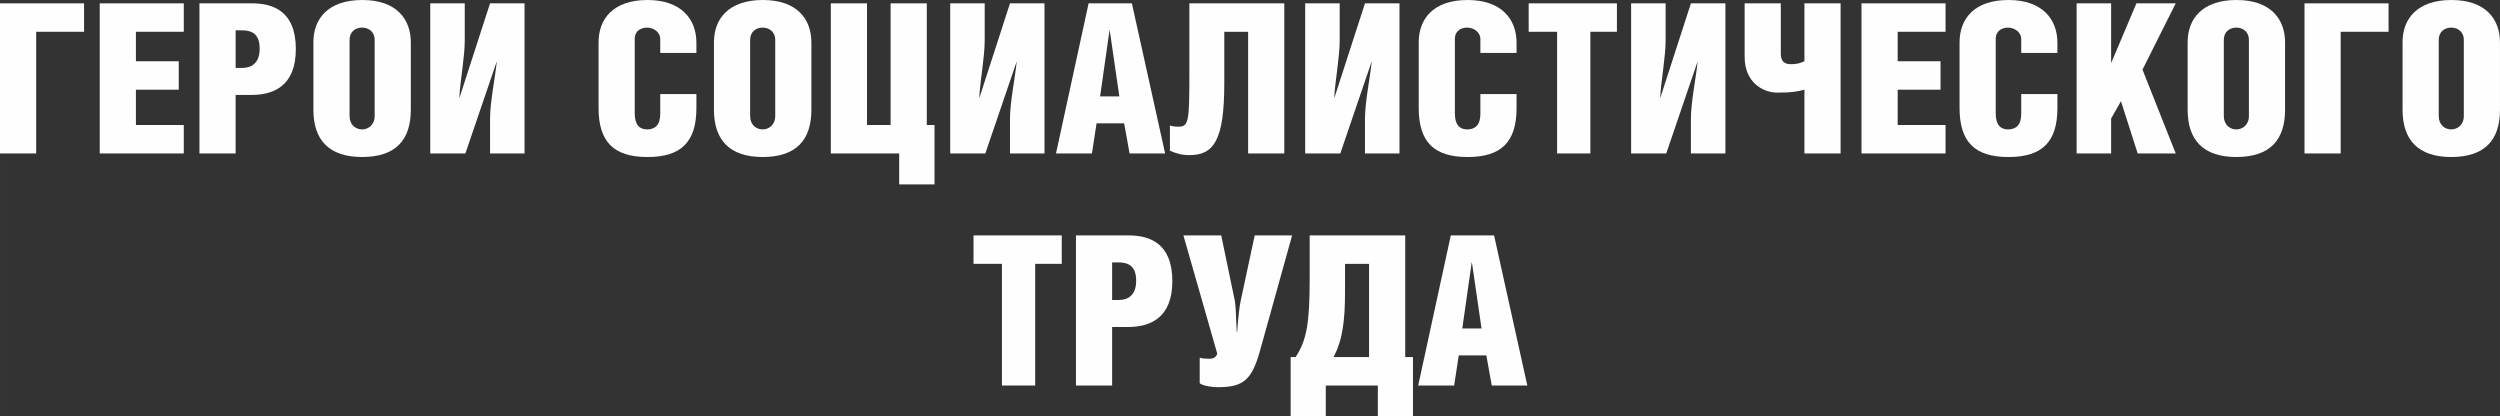 <?xml version="1.0" encoding="UTF-8"?> <svg xmlns="http://www.w3.org/2000/svg" xmlns:xlink="http://www.w3.org/1999/xlink" xmlns:xodm="http://www.corel.com/coreldraw/odm/2003" xml:space="preserve" width="101.245mm" height="16.857mm" version="1.1" style="shape-rendering:geometricPrecision; text-rendering:geometricPrecision; image-rendering:optimizeQuality; fill-rule:evenodd; clip-rule:evenodd" viewBox="0 0 8385.5 1396.18"><rect x="0" y="0" width="8385.5" height="1396.18" fill="#333333" stroke="none"/> <defs> <style type="text/css"> .fil0 {fill:#FEFEFE;fill-rule:nonzero} </style> </defs> <g id="Layer_x0020_1">  <polygon class="fil0" points="-0,11.22 -0,514.72 121.32,514.72 121.32,106.59 281.9,106.59 281.9,11.22 "></polygon> <polygon id="_1" class="fil0" points="334.49,514.72 616.39,514.72 616.39,419.34 455.81,419.34 455.81,300.84 599.56,300.84 599.56,205.47 455.81,205.47 455.81,106.59 616.39,106.59 616.39,11.22 334.49,11.22 "></polygon> <path id="_2" class="fil0" d="M790.3 318.37l54.7 0c71.53,0 147.26,-29.45 147.26,-153.57 0,-128.33 -77.14,-153.57 -147.26,-153.57l-176.02 0 0 503.49 121.32 0 0 -196.35zm0 -216.68l19.63 0c35.07,0 61.01,11.92 61.01,61.71 0,49.79 -28.75,64.51 -58.9,64.51l-21.73 0 0 -126.22z"></path> <path id="_3" class="fil0" d="M1215.26 0c-114.31,0 -164.09,62.42 -164.09,141.65l0 226.51c0,100.27 51.19,158.47 163.39,158.47 113.6,0 163.39,-58.2 163.39,-158.47l0 -225.8c0,-78.54 -48.39,-142.36 -162.69,-142.36zm-0.7 92.56c20.34,0 42.07,12.62 42.07,41.38l0 255.25c0,30.15 -21.73,44.87 -42.07,44.87 -21.04,0 -42.07,-14.73 -42.07,-44.87l0 -255.25c0,-28.76 21.04,-41.38 42.07,-41.38z"></path> <path id="_4" class="fil0" d="M1443.16 11.22l0 503.49 117.81 0 104.49 -306.44 0.7 0c-5.61,53.29 -22.44,135.33 -22.44,189.34l0 117.1 115.7 0 0 -503.49 -115.7 0 -102.38 316.26 -0.7 0c2.81,-55.4 18.23,-136.04 18.23,-191.44l0 -124.82 -115.7 0z"></path> <path id="_5" class="fil0" d="M2214.54 315.57l0 66.62c0,37.87 -18.24,51.89 -44.18,51.89 -25.24,0 -41.38,-15.42 -41.38,-53.29l0 -251.05c0,-25.95 21.04,-37.17 41.38,-37.17 18.93,0 44.18,12.62 44.18,39.28l0 45.58 121.31 0 0 -34.36c0,-78.53 -50.49,-143.05 -164.09,-143.05 -115,0 -164.09,63.11 -164.09,142.36l0 219.49c0,115.7 52.59,164.79 164.09,164.79 112.2,0 164.09,-49.79 164.09,-164.09l0 -46.98 -121.31 0z"></path> <path id="_6" class="fil0" d="M2558.85 0c-114.31,0 -164.09,62.42 -164.09,141.65l0 226.51c0,100.27 51.19,158.47 163.39,158.47 113.6,0 163.39,-58.2 163.39,-158.47l0 -225.8c0,-78.54 -48.39,-142.36 -162.69,-142.36zm-0.7 92.56c20.34,0 42.07,12.62 42.07,41.38l0 255.25c0,30.15 -21.73,44.87 -42.07,44.87 -21.04,0 -42.07,-14.73 -42.07,-44.87l0 -255.25c0,-28.76 21.04,-41.38 42.07,-41.38z"></path> <polygon id="_7" class="fil0" points="2908.07,11.22 2786.75,11.22 2786.75,514.72 3016.06,514.72 3016.06,618.5 3134.57,618.5 3134.57,419.34 3108.63,419.34 3108.63,11.22 2987.31,11.22 2987.31,419.34 2908.07,419.34 "></polygon> <path id="_8" class="fil0" d="M3187.16 11.22l0 503.49 117.81 0 104.49 -306.44 0.7 0c-5.61,53.29 -22.44,135.33 -22.44,189.34l0 117.1 115.7 0 0 -503.49 -115.7 0 -102.38 316.26 -0.7 0c2.81,-55.4 18.23,-136.04 18.23,-191.44l0 -124.82 -115.7 0z"></path> <path id="_9" class="fil0" d="M3651.39 11.22l-109.39 503.49 120.62 0 15.43 -100.98 92.56 0 18.23 100.98 119.22 0 -111.51 -503.49 -145.16 0zm38.57 312.05l31.56 -221.59 0.7 0 32.25 221.59 -64.51 0z"></path> <path id="_10" class="fil0" d="M3989.39 11.22l0 237.72c0,155.68 -2.1,176.02 -35.76,176.02 -11.92,0 -23.84,-1.41 -29.45,-4.21l0 84.84c21.04,9.12 39.27,14.73 65.22,14.73 82.05,0 117.1,-49.79 117.1,-240.52l0 -173.21 79.94 0 0 408.12 121.32 0 0 -503.49 -318.37 0z"></path> <path id="_11" class="fil0" d="M4377.88 11.22l0 503.49 117.81 0 104.49 -306.44 0.7 0c-5.61,53.29 -22.44,135.33 -22.44,189.34l0 117.1 115.7 0 0 -503.49 -115.7 0 -102.38 316.26 -0.7 0c2.81,-55.4 18.23,-136.04 18.23,-191.44l0 -124.82 -115.7 0z"></path> <path id="_12" class="fil0" d="M4965.53 315.57l0 66.62c0,37.87 -18.24,51.89 -44.18,51.89 -25.24,0 -41.38,-15.42 -41.38,-53.29l0 -251.05c0,-25.95 21.04,-37.17 41.38,-37.17 18.93,0 44.18,12.62 44.18,39.28l0 45.58 121.31 0 0 -34.36c0,-78.53 -50.49,-143.05 -164.09,-143.05 -115,0 -164.09,63.11 -164.09,142.36l0 219.49c0,115.7 52.59,164.79 164.09,164.79 112.2,0 164.09,-49.79 164.09,-164.09l0 -46.98 -121.31 0z"></path> <polygon id="_13" class="fil0" points="5334.38,106.59 5423.44,106.59 5423.44,11.22 5127.52,11.22 5127.52,106.59 5222.88,106.59 5222.88,514.72 5334.38,514.72 "></polygon> <path id="_14" class="fil0" d="M5471.12 11.22l0 503.49 117.81 0 104.49 -306.44 0.7 0c-5.61,53.29 -22.44,135.33 -22.44,189.34l0 117.1 115.7 0 0 -503.49 -115.7 0 -102.38 316.26 -0.7 0c2.81,-55.4 18.23,-136.04 18.23,-191.44l0 -124.82 -115.7 0z"></path> <path id="_15" class="fil0" d="M5851.9 11.22l0 179.52c0,88.36 64.51,119.91 108.69,119.91 47.69,0 65.92,-2.81 91.87,-9.81l0 213.88 121.31 0 0 -503.49 -121.31 0 0 194.25c-14.73,7.02 -27.35,9.81 -45.59,9.81 -23.14,0 -33.66,-11.21 -33.66,-35.06l0 -169 -121.31 0z"></path> <polygon id="_16" class="fil0" points="6243.9,514.72 6525.8,514.72 6525.8,419.34 6365.22,419.34 6365.22,300.84 6508.97,300.84 6508.97,205.47 6365.22,205.47 6365.22,106.59 6525.8,106.59 6525.8,11.22 6243.9,11.22 "></polygon> <path id="_17" class="fil0" d="M6779.65 315.57l0 66.62c0,37.87 -18.24,51.89 -44.18,51.89 -25.24,0 -41.38,-15.42 -41.38,-53.29l0 -251.05c0,-25.95 21.04,-37.17 41.38,-37.17 18.93,0 44.18,12.62 44.18,39.28l0 45.58 121.31 0 0 -34.36c0,-78.53 -50.49,-143.05 -164.09,-143.05 -115,0 -164.09,63.11 -164.09,142.36l0 219.49c0,115.7 52.59,164.79 164.09,164.79 112.2,0 164.09,-49.79 164.09,-164.09l0 -46.98 -121.31 0z"></path> <polygon id="_18" class="fil0" points="7081.18,11.22 6965.47,11.22 6965.47,514.72 7081.18,514.72 7081.18,397.61 7114.14,339.4 7170.24,514.72 7297.87,514.72 7186.37,233.52 7297.87,11.22 7166.03,11.22 7081.18,211.78 "></polygon> <path id="_19" class="fil0" d="M7501.93 0c-114.31,0 -164.09,62.42 -164.09,141.65l0 226.51c0,100.27 51.19,158.47 163.39,158.47 113.6,0 163.39,-58.2 163.39,-158.47l0 -225.8c0,-78.54 -48.39,-142.36 -162.69,-142.36zm-0.7 92.56c20.34,0 42.07,12.62 42.07,41.38l0 255.25c0,30.15 -21.73,44.87 -42.07,44.87 -21.04,0 -42.07,-14.73 -42.07,-44.87l0 -255.25c0,-28.76 21.04,-41.38 42.07,-41.38z"></path> <polygon id="_20" class="fil0" points="7729.84,11.22 7729.84,514.72 7851.16,514.72 7851.16,106.59 8011.74,106.59 8011.74,11.22 "></polygon> <path id="_21" class="fil0" d="M8222.81 0c-114.31,0 -164.09,62.42 -164.09,141.65l0 226.51c0,100.27 51.19,158.47 163.39,158.47 113.6,0 163.39,-58.2 163.39,-158.47l0 -225.8c0,-78.54 -48.39,-142.36 -162.69,-142.36zm-0.7 92.56c20.34,0 42.07,12.62 42.07,41.38l0 255.25c0,30.15 -21.73,44.87 -42.07,44.87 -21.04,0 -42.07,-14.73 -42.07,-44.87l0 -255.25c0,-28.76 21.04,-41.38 42.07,-41.38z"></path> <polygon id="_22" class="fil0" points="3472.22,884.97 3561.28,884.97 3561.28,789.6 3265.36,789.6 3265.36,884.97 3360.72,884.97 3360.72,1293.09 3472.22,1293.09 "></polygon> <path id="_23" class="fil0" d="M3730.28 1096.74l54.7 0c71.53,0 147.26,-29.45 147.26,-153.57 0,-128.33 -77.14,-153.57 -147.26,-153.57l-176.02 0 0 503.49 121.32 0 0 -196.35zm0 -216.68l19.63 0c35.07,0 61.01,11.92 61.01,61.71 0,49.79 -28.75,64.51 -58.9,64.51l-21.73 0 0 -126.22z"></path> <path id="_24" class="fil0" d="M3969.4 789.6l113.6 396.91c-5.61,16.13 -18.93,16.83 -28.75,16.83 -11.92,0 -24.54,-1.41 -30.16,-3.51l0 85.56c9.82,8.41 38.57,13.32 61.01,13.32 84.85,0 113.6,-23.84 140.95,-121.31l107.99 -387.79 -125.52 0 -46.99 219.49c-4.21,18.93 -7.71,50.49 -11.92,103.79l-1.41 0c-2.8,-52.59 -2.8,-85.56 -6.31,-103.79l-45.58 -219.49 -126.93 0z"></path> <path id="_25" class="fil0" d="M4392.95 789.6l0 143.76c0,154.97 -10.52,206.87 -46.99,264.37l-16.83 0 0 198.45 117.81 0 0 -103.08 174.61 0 0 103.08 117.82 0 0 -198.45 -25.95 0 0 -408.12 -320.47 0zm199.15 408.12l-119.21 0c30.16,-56.1 38.57,-121.31 38.57,-218.08l0 -94.67 80.64 0 0 312.75z"></path> <path id="_26" class="fil0" d="M4866.29 789.6l-109.39 503.49 120.62 0 15.43 -100.98 92.56 0 18.23 100.98 119.22 0 -111.51 -503.49 -145.16 0zm38.57 312.05l31.56 -221.59 0.7 0 32.25 221.59 -64.51 0z"></path> </g> </svg> 